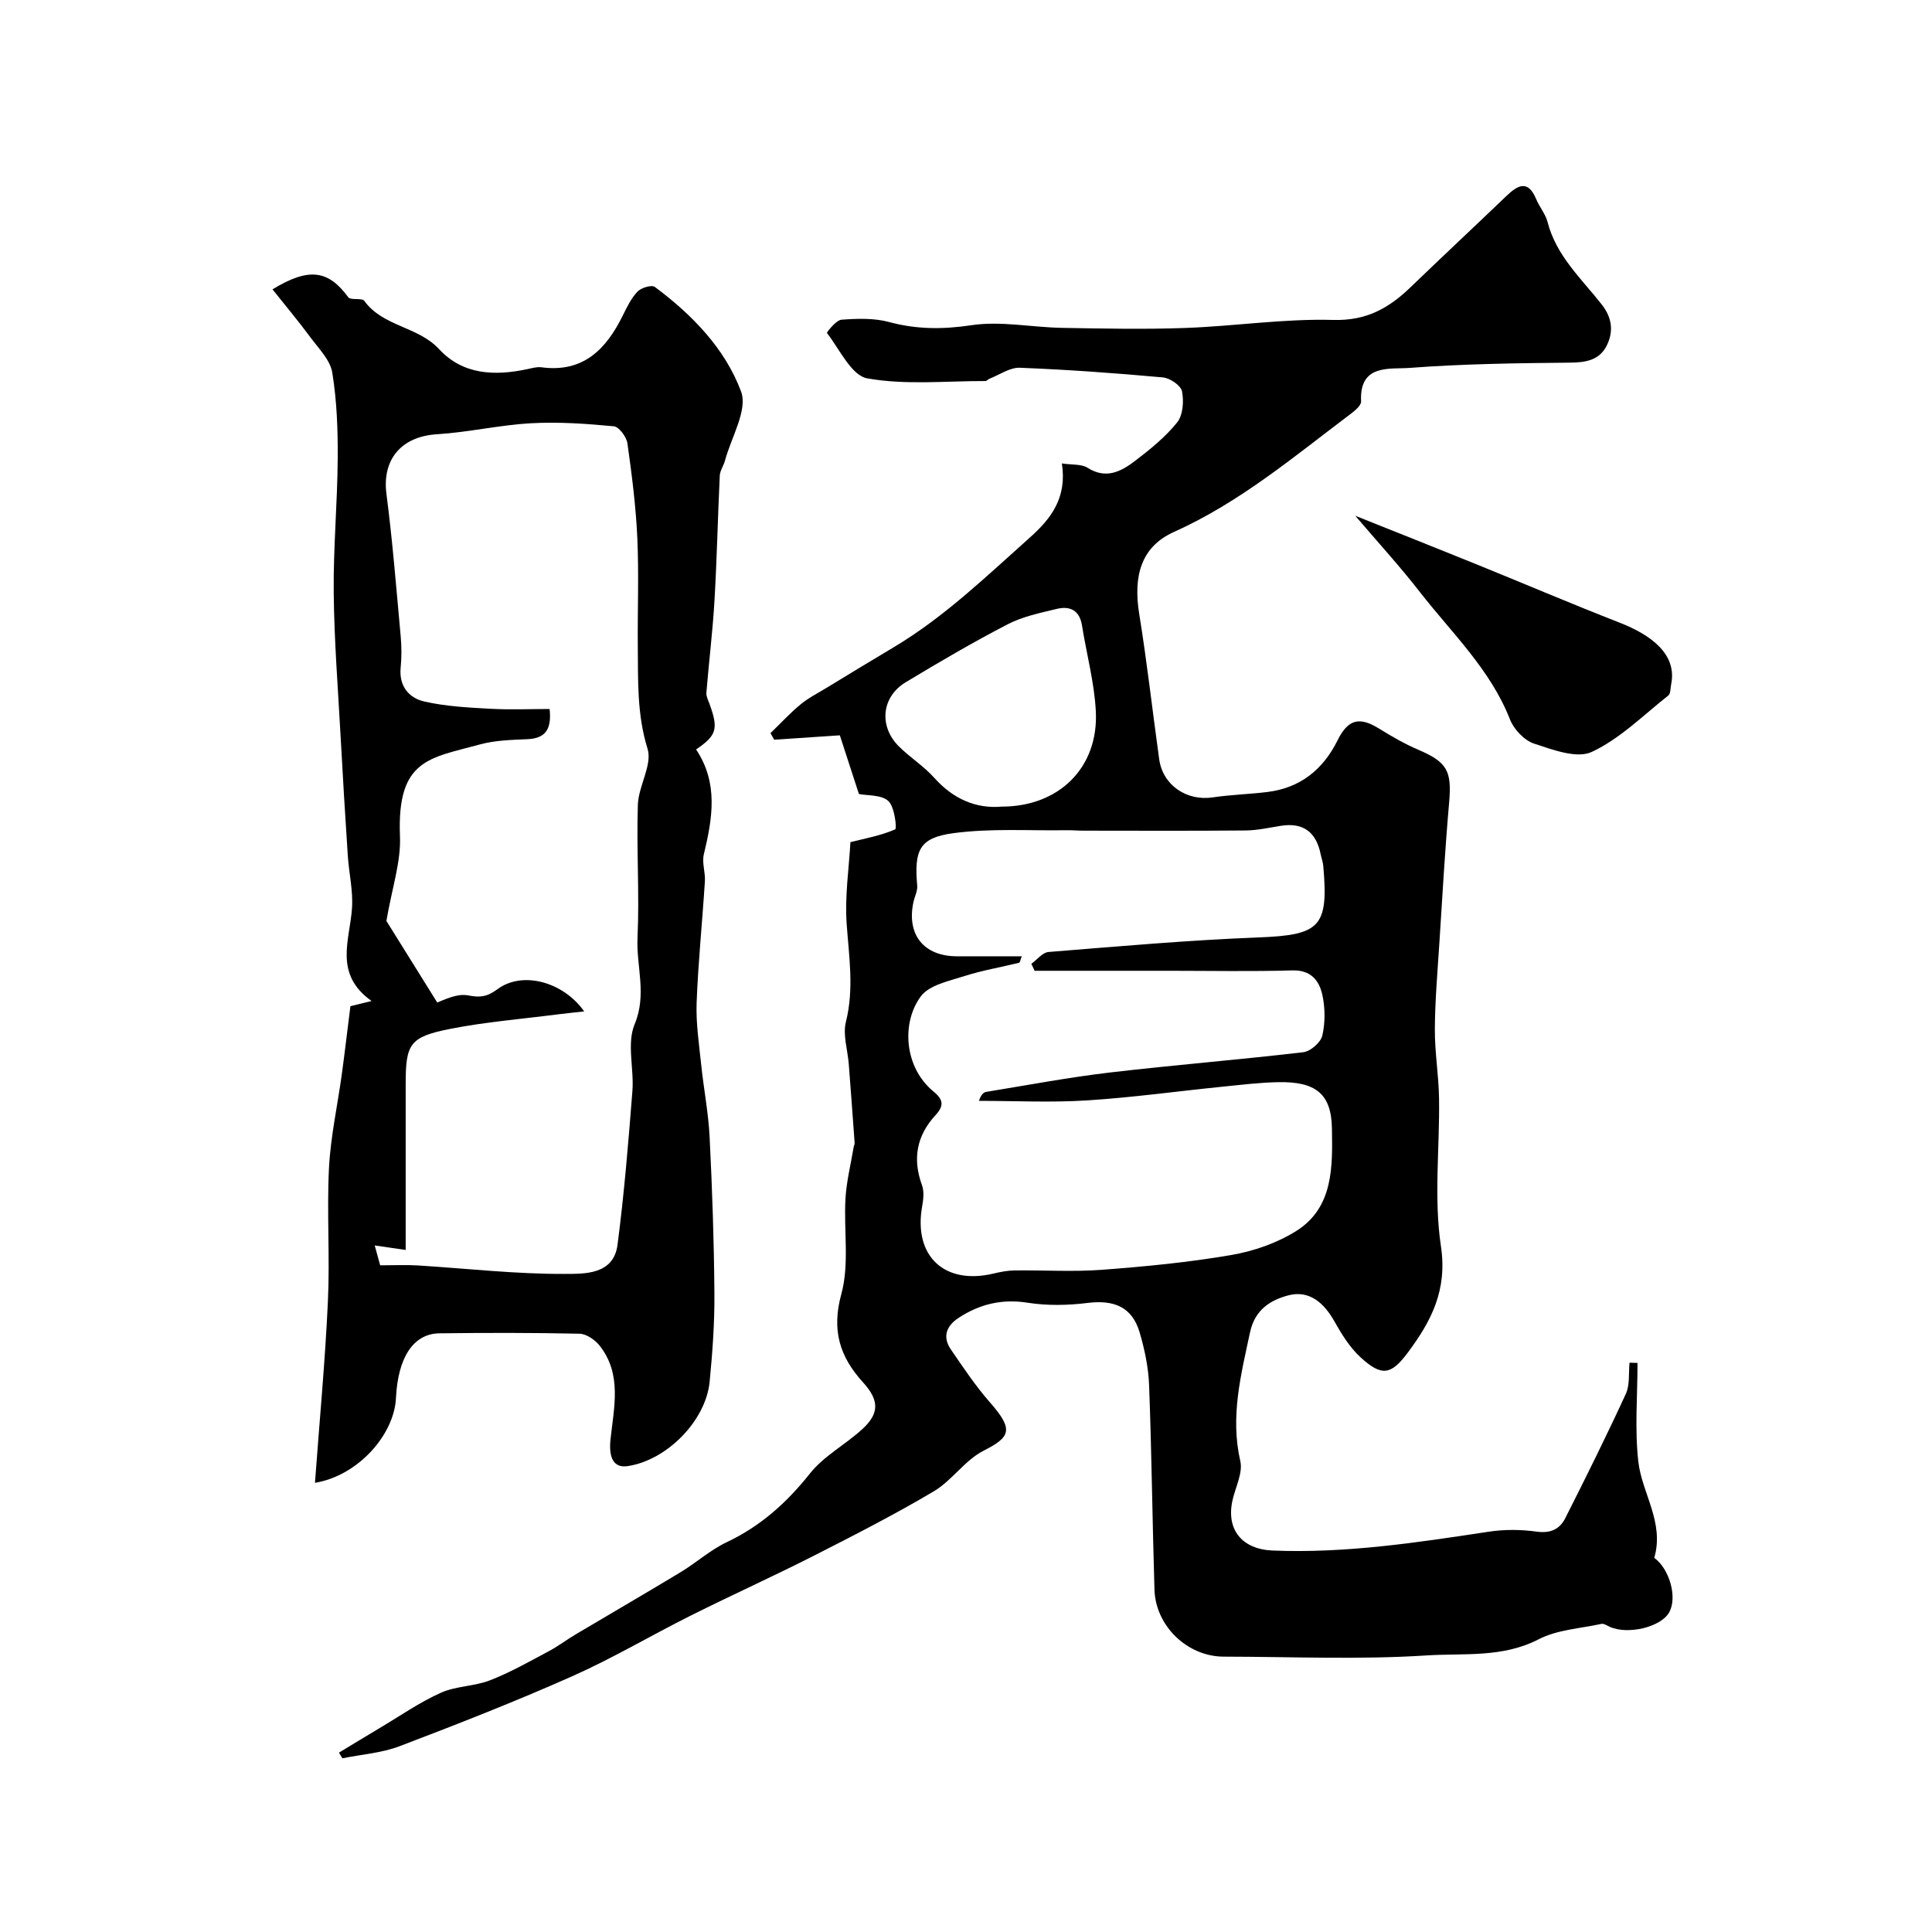 <svg enable-background="new 0 0 400 400" viewBox="0 0 400 400" xmlns="http://www.w3.org/2000/svg"><g fill="#000001"><path d="m176.07 174.36c2.95-.75 6.26-1.34 9.26-2.64.39-.17-.11-4.71-1.42-5.89-1.44-1.31-4.28-1.08-6.08-1.44-1.22-3.74-2.61-8.03-3.95-12.15-4.88.33-9.24.62-13.59.91-.26-.45-.52-.91-.77-1.36 2.07-2 4.03-4.14 6.25-5.97 1.62-1.34 3.55-2.31 5.36-3.41 4.63-2.82 9.25-5.64 13.91-8.41 10.49-6.25 19.19-14.7 28.23-22.75 4.36-3.89 7.68-8.23 6.58-15.3 2.09.32 4.04.09 5.32.9 3.83 2.43 6.95.77 9.82-1.42 3.13-2.39 6.29-4.94 8.73-7.98 1.21-1.51 1.41-4.39 1-6.44-.24-1.21-2.5-2.74-3.96-2.87-9.86-.9-19.73-1.61-29.62-2-2.06-.08-4.19 1.46-6.28 2.27-.3.12-.56.48-.83.48-8.18-.02-16.52.86-24.46-.55-3.28-.58-5.73-6.02-8.36-9.4-.09-.12 1.9-2.67 3.02-2.75 3.26-.24 6.72-.36 9.84.48 5.73 1.55 11.16 1.54 17.07.66 6.08-.91 12.48.44 18.74.55 8.52.15 17.06.33 25.57.02 10.21-.37 20.42-1.95 30.59-1.66 6.88.2 11.53-2.46 16.02-6.79 6.56-6.33 13.23-12.55 19.81-18.86 2.4-2.3 4.49-3.43 6.19.66.67 1.62 1.93 3.06 2.35 4.73 1.8 7 7 11.7 11.21 17.06 2.16 2.74 2.48 5.6 1.04 8.5-1.49 3-4.26 3.51-7.54 3.54-11.1.11-22.22.25-33.28 1.09-4.09.31-10.44-.88-10.04 6.93.04.83-1.25 1.91-2.14 2.58-11.73 8.83-22.96 18.33-36.58 24.44-6.78 3.04-8.5 9.04-7.22 16.97 1.62 10 2.74 20.07 4.14 30.11.75 5.37 5.69 8.7 11.09 7.89 3.73-.56 7.52-.65 11.27-1.11 6.82-.83 11.55-4.63 14.55-10.67 2.17-4.37 4.49-5.02 8.62-2.46 2.6 1.61 5.27 3.16 8.07 4.36 6.05 2.59 7.01 4.38 6.42 11.03-.85 9.68-1.4 19.39-2.02 29.09-.38 5.93-.9 11.86-.93 17.8-.02 4.76.8 9.53.87 14.3.15 10.21-1.11 20.6.39 30.59 1.36 9.08-1.99 15.49-6.85 22.01-3.46 4.63-5.38 5.02-9.76 1.02-2.24-2.05-3.95-4.81-5.46-7.5-2.16-3.85-5.25-6.5-9.53-5.36-3.61.96-6.9 2.89-7.92 7.64-1.89 8.84-4.13 17.46-2.02 26.67.56 2.44-.99 5.37-1.6 8.06-1.39 6.1 1.93 10.2 8.29 10.46 15.07.62 29.87-1.64 44.7-3.89 3.26-.5 6.71-.48 9.97-.02 2.86.4 4.77-.51 5.91-2.76 4.31-8.53 8.56-17.09 12.55-25.76.86-1.87.55-4.29.77-6.46.55.02 1.1.03 1.65.05 0 6.82-.6 13.71.17 20.45.75 6.56 5.43 12.55 3.3 19.91 3.1 2.23 4.86 8.15 3.07 11.31-1.71 3.02-8.51 4.66-12.28 2.97-.57-.25-1.22-.72-1.73-.61-4.39.95-9.17 1.2-13.03 3.2-7.48 3.87-15.52 2.83-23.2 3.33-13.94.9-27.98.27-41.97.25-7.5-.01-14.11-6.31-14.34-13.88-.43-14.09-.58-28.2-1.11-42.29-.14-3.69-.92-7.44-1.97-10.99-1.54-5.2-5.26-6.76-10.77-6.07-4.09.51-8.38.59-12.43-.05-5.3-.83-9.89.29-14.23 3.11-2.55 1.66-3.46 3.93-1.63 6.59 2.58 3.76 5.13 7.59 8.13 11 5.01 5.69 4.08 7.16-1.4 9.96-3.85 1.96-6.52 6.17-10.29 8.4-8.08 4.79-16.47 9.08-24.85 13.34-8.39 4.26-16.98 8.14-25.4 12.35-8.24 4.12-16.21 8.86-24.62 12.6-11.73 5.21-23.71 9.9-35.71 14.47-3.73 1.42-7.89 1.7-11.86 2.51-.23-.39-.46-.79-.7-1.18 2.82-1.7 5.62-3.42 8.45-5.1 4.18-2.48 8.21-5.3 12.62-7.28 3.15-1.42 6.95-1.33 10.2-2.59 4.17-1.62 8.1-3.86 12.06-5.96 1.98-1.05 3.78-2.42 5.71-3.57 7.25-4.31 14.56-8.54 21.78-12.91 3.2-1.94 6.06-4.54 9.41-6.13 7.03-3.32 12.46-8.18 17.28-14.25 2.89-3.64 7.35-5.98 10.85-9.19 3.58-3.29 3.49-5.99.13-9.69-4.81-5.29-6.54-10.76-4.48-18.28 1.7-6.21.47-13.19.86-19.81.21-3.54 1.1-7.04 1.68-10.55.05-.32.23-.64.21-.96-.39-5.43-.79-10.85-1.21-16.28-.23-2.93-1.27-6.06-.59-8.76 1.71-6.85.63-13.49.15-20.3-.4-5.77.5-11.64.78-16.89zm35.47 23.64c-.3.76-.36 1.28-.54 1.33-3.77.93-7.63 1.57-11.31 2.75-3.19 1.03-7.27 1.84-9.03 4.19-4.06 5.43-3.51 14.7 2.64 19.74 2.08 1.7 2.13 2.98.39 4.87-3.89 4.22-4.81 9.03-2.8 14.5.48 1.32.28 3.01.02 4.46-1.79 10.22 4.62 16.25 14.77 13.84 1.42-.34 2.9-.63 4.35-.65 6.03-.08 12.08.32 18.07-.13 8.97-.67 17.96-1.54 26.81-3.06 4.65-.8 9.46-2.47 13.44-4.96 7.82-4.89 7.53-13.53 7.41-21.27-.11-7.29-3.53-9.69-11.07-9.56-3.93.07-7.87.57-11.79.96-9.3.94-18.57 2.23-27.89 2.82-7.41.47-14.88.09-22.33.09.44-1.3.94-1.77 1.51-1.86 8.5-1.38 16.98-2.99 25.52-4 13.35-1.57 26.77-2.64 40.12-4.21 1.49-.17 3.61-2.02 3.94-3.44.62-2.68.6-5.72.01-8.42-.65-2.95-2.34-5.19-6.21-5.08-8.49.25-16.98.08-25.48.08-9.29 0-18.59 0-27.88 0-.23-.48-.45-.96-.68-1.44 1.18-.85 2.31-2.35 3.55-2.45 14.45-1.16 28.9-2.45 43.37-3.01 12.81-.49 14.65-2.08 13.52-14.8-.07-.8-.37-1.58-.53-2.37-.91-4.58-3.54-6.7-8.29-5.94-2.42.39-4.86.94-7.29.96-11.19.1-22.37.05-33.56.04-1.16 0-2.33-.11-3.49-.09-7.84.12-15.78-.43-23.5.62-7 .95-8.06 3.55-7.41 10.86.09 1.07-.51 2.19-.76 3.29-1.51 6.8 2.08 11.32 8.98 11.33 4.42.01 8.83.01 13.42.01zm-4.14-31c11.89 0 20.06-8.11 19.48-19.71-.3-5.96-1.92-11.85-2.86-17.78-.5-3.17-2.51-4.11-5.25-3.44-3.44.84-7.04 1.57-10.14 3.18-7.18 3.72-14.18 7.82-21.11 12-5.01 3.02-5.61 9.1-1.43 13.27 2.32 2.31 5.18 4.1 7.35 6.53 3.9 4.35 8.57 6.42 13.96 5.95z"/><path d="m65.21 307c.95-12.93 2.11-25.24 2.68-37.59.43-9.17-.24-18.39.22-27.55.33-6.49 1.76-12.92 2.65-19.38.62-4.55 1.15-9.11 1.79-14.16.84-.21 2.13-.52 4.38-1.07-7.91-5.64-4.48-12.61-4.05-19.27.24-3.56-.63-7.18-.87-10.79-.55-8.29-1.05-16.59-1.5-24.89-.54-9.88-1.32-19.75-1.42-29.63-.09-9.26.77-18.53.83-27.79.04-5.93-.18-11.93-1.13-17.76-.43-2.61-2.82-4.97-4.53-7.29-2.49-3.36-5.18-6.57-7.84-9.92 7.55-4.62 11.57-3.98 15.68 1.63.51.69 2.83.07 3.33.76 3.88 5.35 11.11 5.26 15.46 9.97 4.96 5.36 11.53 5.59 18.27 4.16.96-.2 1.97-.51 2.91-.39 8.66 1.17 13.41-3.7 16.87-10.71.86-1.75 1.75-3.6 3.06-4.97.76-.79 2.93-1.44 3.58-.95 7.72 5.74 14.55 12.78 17.85 21.65 1.42 3.83-2.04 9.49-3.33 14.3-.28 1.07-1.03 2.07-1.08 3.13-.41 8.59-.59 17.2-1.09 25.79-.37 6.38-1.16 12.75-1.68 19.12-.06.73.34 1.51.61 2.24 1.93 5.26 1.55 6.59-2.74 9.53 4.65 6.96 3.39 14.28 1.6 21.72-.42 1.74.34 3.72.22 5.57-.53 8.37-1.39 16.73-1.71 25.11-.16 4.23.49 8.5.93 12.74.52 5.05 1.51 10.06 1.76 15.12.54 10.78.91 21.58.99 32.37.05 6.1-.4 12.22-.99 18.29-.8 8.13-8.94 16.29-17.02 17.46-2.9.42-3.9-1.83-3.5-5.55.7-6.6 2.44-13.51-2.29-19.44-.95-1.19-2.72-2.4-4.14-2.43-9.66-.21-19.32-.2-28.99-.08-5.4.07-8.59 4.98-9 13.38-.35 7.63-7.87 16.11-16.77 17.57zm55.74-97.6c-2.05.23-3.74.39-5.43.61-7.45.96-14.97 1.56-22.32 3.01-8.4 1.66-9.21 3.1-9.21 11.46v34.31c-2.27-.33-3.97-.57-6.41-.93.6 2.17.98 3.57 1.13 4.11 3.12 0 5.4-.12 7.68.02 10.19.63 20.37 1.81 30.55 1.76 4.02-.02 10.1.21 10.91-6.02 1.38-10.56 2.25-21.19 3.08-31.81.37-4.64-1.2-9.87.46-13.85 2.59-6.2.33-11.97.6-17.88.42-9.17-.23-18.38.07-27.56.13-3.92 3.04-8.28 2.01-11.6-2.2-7.07-1.95-14.07-2.02-21.17-.07-7.49.24-15-.1-22.48-.3-6.55-1.13-13.09-2.05-19.59-.19-1.34-1.74-3.43-2.82-3.53-5.69-.54-11.44-.95-17.13-.63-6.52.36-12.97 1.87-19.5 2.28-7.36.46-11.37 5.21-10.44 12.36 1.27 9.79 2.05 19.65 2.95 29.49.2 2.15.2 4.34-.01 6.49-.37 3.84 1.74 6.28 4.94 7 4.41 1 9.02 1.24 13.56 1.49 4.12.23 8.25.05 12.34.05.47 4.36-.99 6.09-4.6 6.25-3.27.15-6.64.22-9.76 1.07-10.46 2.87-17.28 3-16.62 19.04.22 5.31-1.65 10.7-2.81 17.52 2.84 4.56 6.68 10.73 10.53 16.9 2.94-1.3 4.77-1.81 6.43-1.48 2.33.46 3.86.34 6.04-1.29 5.14-3.82 13.57-1.58 17.95 4.6z"/><path d="m280.6 106.79c8.19 3.27 16.39 6.52 24.56 9.83 10.09 4.09 20.11 8.37 30.25 12.33 6.37 2.49 11.88 6.49 10.58 12.75-.16.79-.09 1.91-.59 2.3-5.17 4.08-10.01 8.96-15.85 11.68-3.09 1.44-8.1-.46-11.96-1.73-2.02-.67-4.16-2.95-4.97-5.01-4.06-10.35-12.02-17.86-18.63-26.34-4.16-5.36-8.77-10.39-13.39-15.81z"/></g></svg>